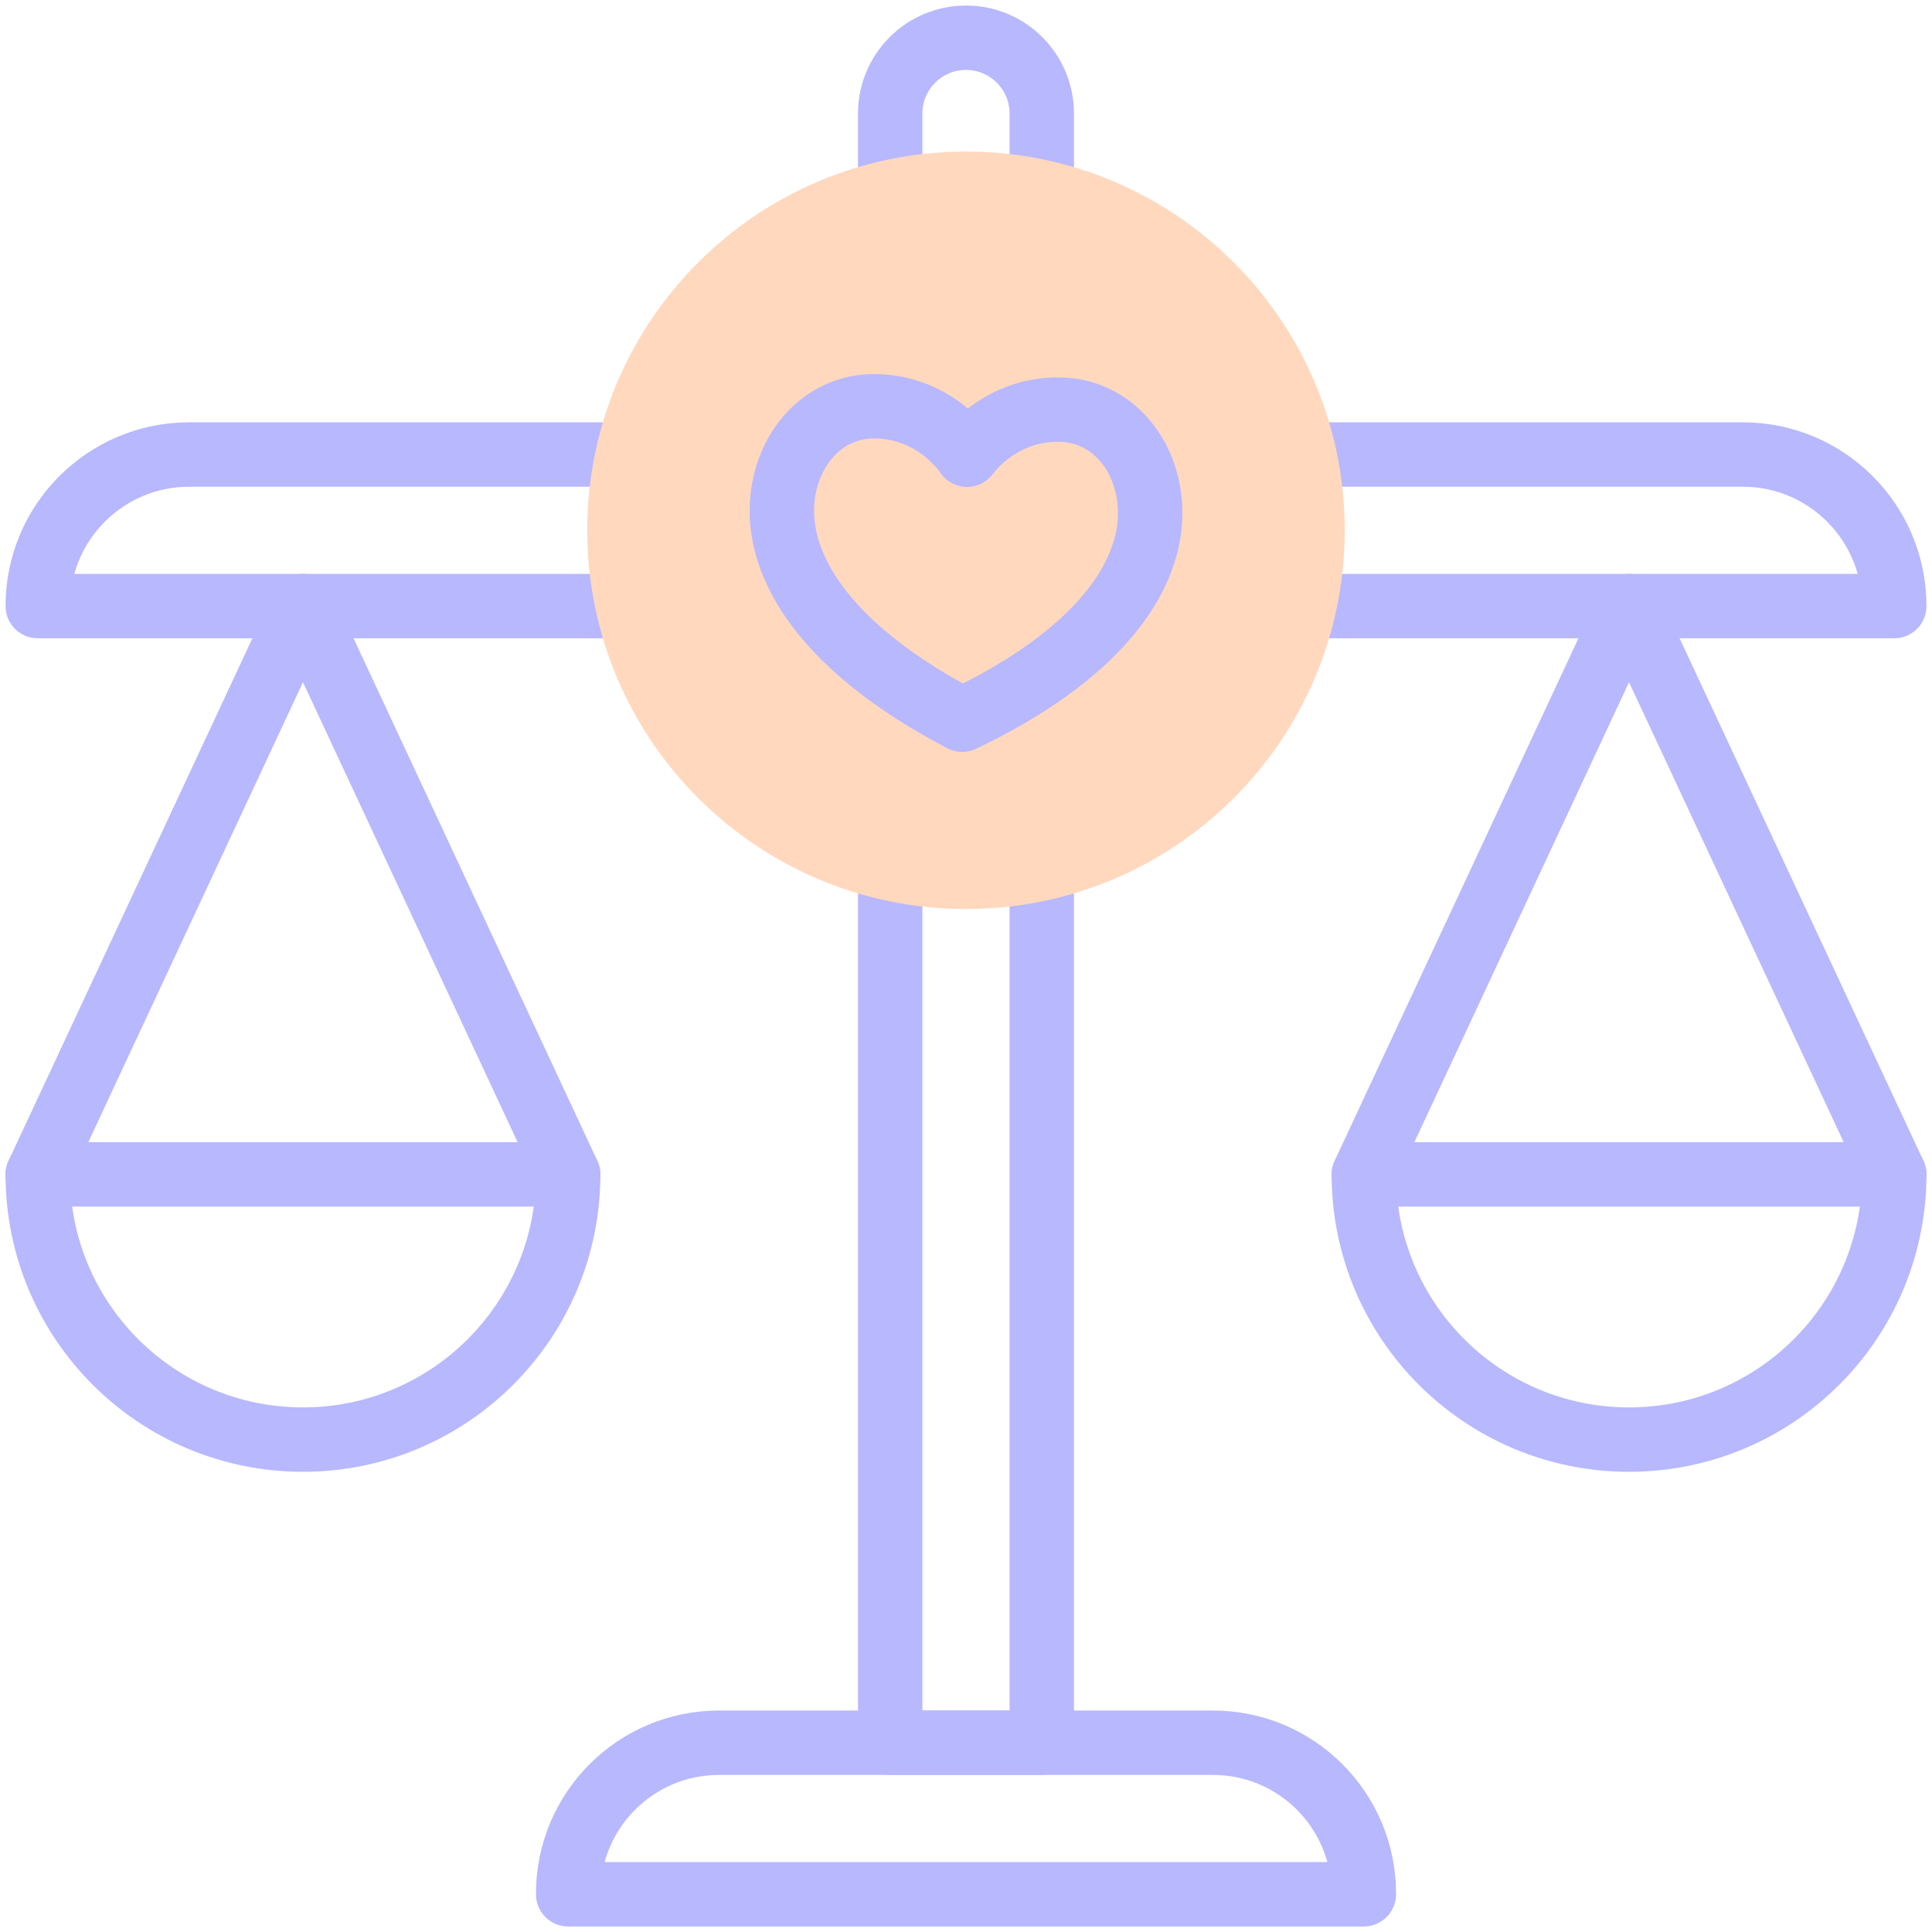 <svg width="60" height="60" viewBox="0 0 60 60" fill="none" xmlns="http://www.w3.org/2000/svg">
<g clip-path="url(#clip0_2706_4141)">
<g clip-path="url(#clip1_2706_4141)">
<path d="M19.672 18.822H1.172C1.172 16.222 3.279 14.115 5.878 14.115H19.672" stroke="#B8B8FF" stroke-width="2" stroke-miterlimit="10" stroke-linecap="round" stroke-linejoin="round"/>
<path d="M40.327 18.822H58.828C58.828 16.222 56.721 14.115 54.121 14.115H40.327" stroke="#B8B8FF" stroke-width="2" stroke-miterlimit="10" stroke-linecap="round" stroke-linejoin="round"/>
<path d="M32.353 26.796V54.121H27.646V26.796" stroke="#B8B8FF" stroke-width="2" stroke-miterlimit="10" stroke-linecap="round" stroke-linejoin="round"/>
<path d="M42.355 58.828H17.645V58.809C17.645 56.22 19.744 54.122 22.333 54.122H37.668C40.257 54.122 42.355 56.22 42.355 58.809V58.828H42.355Z" stroke="#B8B8FF" stroke-width="2" stroke-miterlimit="10" stroke-linecap="round" stroke-linejoin="round"/>
<path d="M42.355 36.472C42.355 41.021 46.042 44.708 50.591 44.708C55.14 44.708 58.828 41.021 58.828 36.472L50.591 18.822L42.355 36.472Z" stroke="#B8B8FF" stroke-width="2" stroke-miterlimit="10" stroke-linecap="round" stroke-linejoin="round"/>
<path d="M42.355 36.472H58.828" stroke="#B8B8FF" stroke-width="2" stroke-miterlimit="10" stroke-linecap="round" stroke-linejoin="round"/>
<path d="M17.645 36.472C17.645 41.021 13.957 44.708 9.408 44.708C4.859 44.708 1.172 41.021 1.172 36.472L9.409 18.822L17.645 36.472Z" stroke="#B8B8FF" stroke-width="2" stroke-miterlimit="10" stroke-linecap="round" stroke-linejoin="round"/>
<path d="M17.645 36.472H1.172" stroke="#B8B8FF" stroke-width="2" stroke-miterlimit="10" stroke-linecap="round" stroke-linejoin="round"/>
<path d="M27.646 6.141V3.525C27.646 2.225 28.7 1.172 30 1.172C30.649 1.172 31.238 1.435 31.664 1.861C32.09 2.287 32.353 2.876 32.353 3.525V6.141" stroke="#B8B8FF" stroke-width="2" stroke-miterlimit="10" stroke-linecap="round" stroke-linejoin="round"/>
<path d="M30 28.23C36.496 28.23 41.762 22.964 41.762 16.468C41.762 9.973 36.496 4.707 30 4.707C23.504 4.707 18.238 9.973 18.238 16.468C18.238 22.964 23.504 28.23 30 28.23Z" fill="#FFD8BE"/>
<path d="M30.033 14.122C30.033 14.122 31.02 12.687 32.918 12.721C34.611 12.752 35.751 14.264 35.719 16.001C35.682 18.011 34.049 20.36 29.883 22.352C25.792 20.21 24.245 17.803 24.282 15.793C24.313 14.056 25.507 12.586 27.2 12.617C29.098 12.652 30.033 14.122 30.033 14.122Z" stroke="#B8B8FF" stroke-width="2" stroke-miterlimit="10" stroke-linecap="round" stroke-linejoin="round"/>
</g>
</g>
<defs>
<clipPath id="clip0_2706_4141">
<rect width="60" height="60" fill="white"/>
</clipPath>
<clipPath id="clip1_2706_4141">
<rect width="60" height="60" fill="white"/>
</clipPath>
</defs>
</svg>
